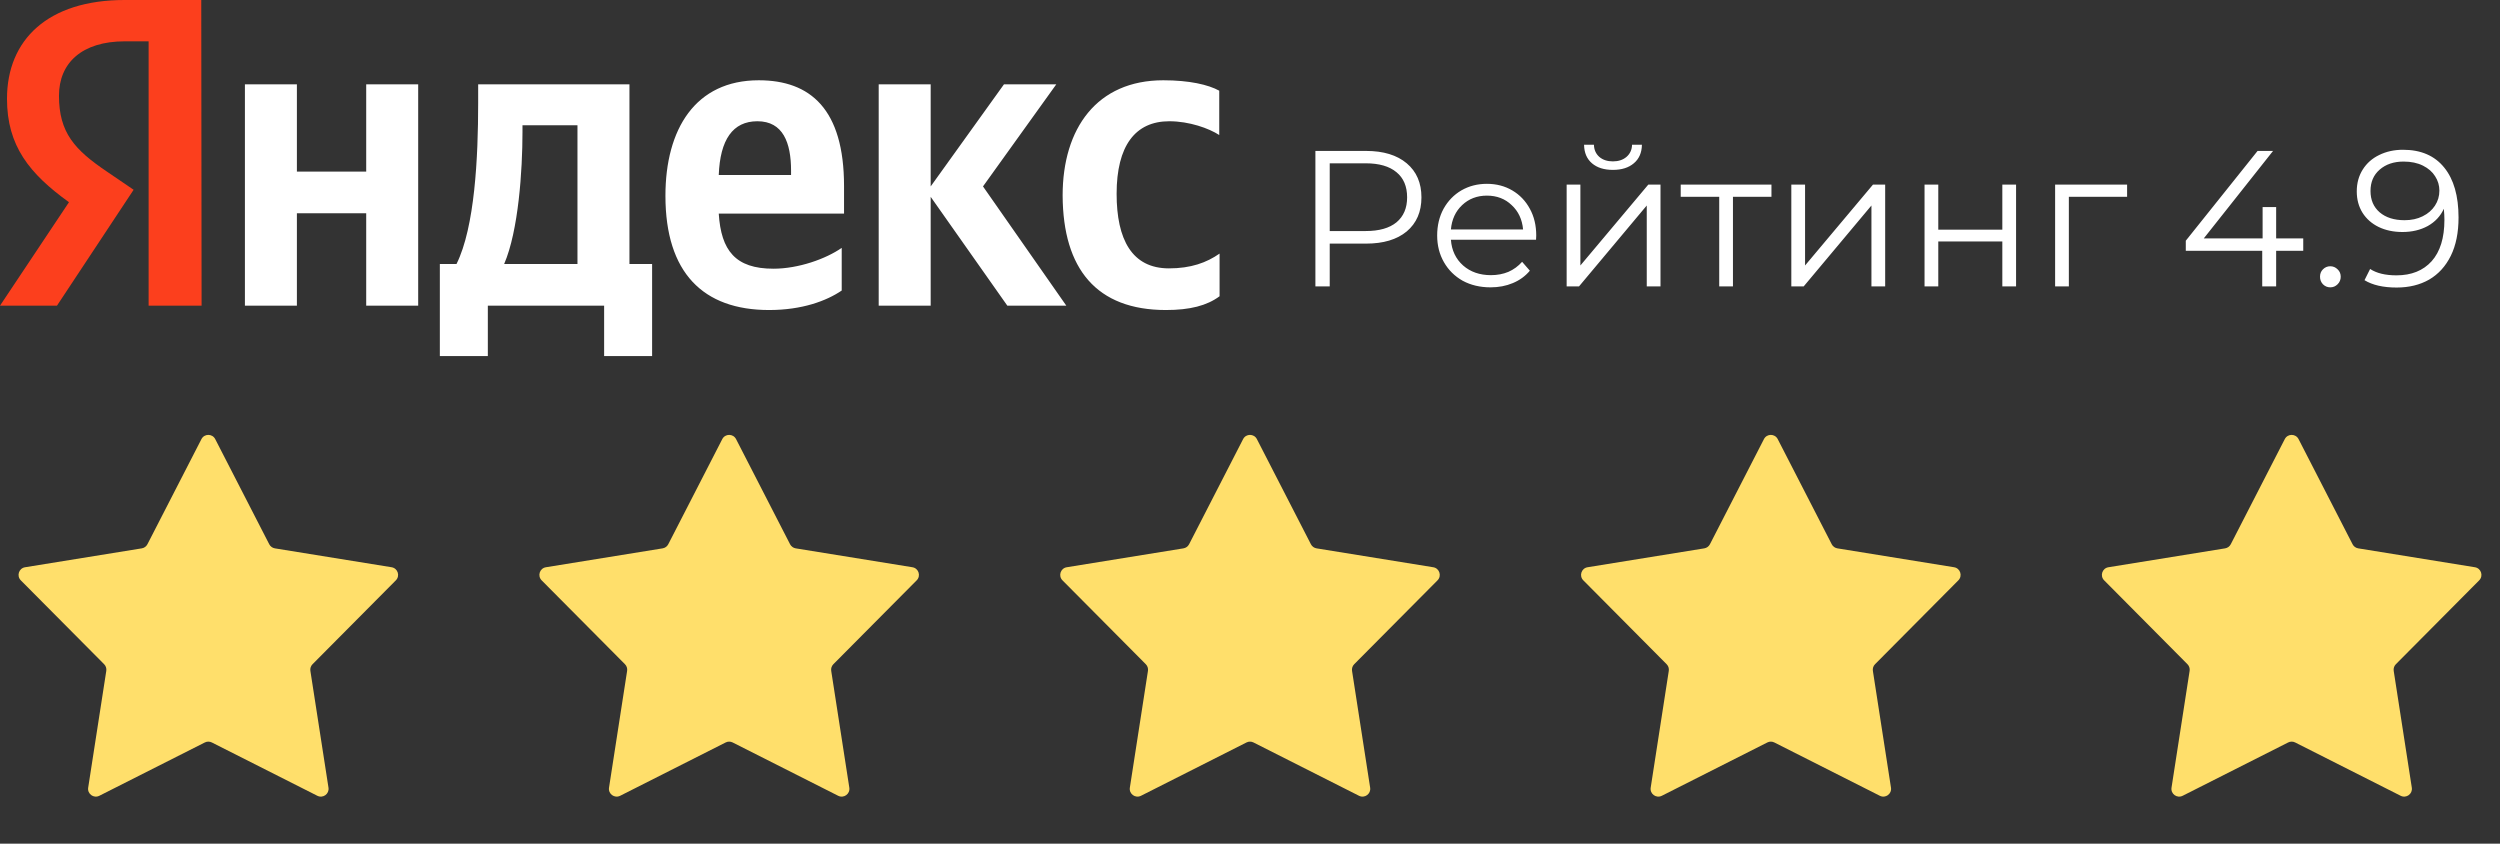 <?xml version="1.0" encoding="UTF-8"?> <svg xmlns="http://www.w3.org/2000/svg" width="323" height="109" viewBox="0 0 323 109" fill="none"><rect x="0" y="0" width="323" height="109" fill="#333333" stroke="none"/> <path d="M150.638 40.055C153.738 40.055 155.934 39.491 157.569 38.276V32.764C155.89 33.936 153.867 34.674 151.026 34.674C146.247 34.674 144.267 30.942 144.267 25.04C144.267 18.834 146.677 15.666 151.069 15.666C153.652 15.666 156.192 16.577 157.526 17.445V11.717C156.106 10.936 153.652 10.372 150.294 10.372C141.726 10.372 137.292 16.577 137.292 25.257C137.335 34.76 141.683 40.055 150.638 40.055ZM108.749 37.538V32.026C106.682 33.459 103.152 34.717 99.923 34.717C95.015 34.717 93.164 32.374 92.863 27.6H109.05V24.041C109.05 14.104 104.702 10.372 98.029 10.372C89.849 10.372 85.974 16.664 85.974 25.3C85.974 35.238 90.839 40.055 99.364 40.055C103.626 40.055 106.768 38.883 108.749 37.538ZM47.314 10.893V22.175H38.359V10.893H31.643V39.491H38.359V27.557H47.314V39.491H54.03V10.893H47.314ZM84.295 34.109H81.325V10.893H61.779V13.323C61.779 20.309 61.349 29.336 58.981 34.109H56.828V46H63.028V39.491H78.053V46H84.252V34.109H84.295ZM130.146 39.491H137.766L127.003 24.085L136.474 10.893H129.715L120.244 24.085V10.893H113.528V39.491H120.244V25.43L130.146 39.491ZM97.857 15.666C101.172 15.666 102.205 18.443 102.205 22.045V22.609H92.863C93.035 18.053 94.671 15.666 97.857 15.666ZM74.609 34.109H65.137C66.989 29.813 67.505 22.002 67.505 17.055V16.187H74.609V34.109Z" fill="white"></path> <path d="M26.046 39.491H19.201V5.338H16.144C10.548 5.338 7.62 8.158 7.62 12.368C7.62 17.142 9.644 19.355 13.82 22.175L17.264 24.519L7.362 39.491H0L8.912 26.125C3.789 22.436 0.904 18.834 0.904 12.758C0.904 5.164 6.156 0 16.101 0H26.003L26.046 39.491Z" fill="#FC3F1D"></path> <path d="M176.5 19.5C178.733 19.5 180.483 20.033 181.75 21.1C183.017 22.167 183.65 23.633 183.65 25.5C183.65 27.367 183.017 28.833 181.75 29.9C180.483 30.95 178.733 31.475 176.5 31.475H171.8V37H169.95V19.5H176.5ZM176.45 29.85C178.183 29.85 179.508 29.475 180.425 28.725C181.342 27.958 181.8 26.883 181.8 25.5C181.8 24.083 181.342 23 180.425 22.25C179.508 21.483 178.183 21.1 176.45 21.1H171.8V29.85H176.45ZM198.457 30.975H187.457C187.557 32.342 188.082 33.45 189.032 34.3C189.982 35.133 191.182 35.55 192.632 35.55C193.448 35.55 194.198 35.408 194.882 35.125C195.565 34.825 196.157 34.392 196.657 33.825L197.657 34.975C197.073 35.675 196.34 36.208 195.457 36.575C194.59 36.942 193.632 37.125 192.582 37.125C191.232 37.125 190.032 36.842 188.982 36.275C187.948 35.692 187.14 34.892 186.557 33.875C185.973 32.858 185.682 31.708 185.682 30.425C185.682 29.142 185.957 27.992 186.507 26.975C187.073 25.958 187.84 25.167 188.807 24.6C189.79 24.033 190.89 23.75 192.107 23.75C193.323 23.75 194.415 24.033 195.382 24.6C196.348 25.167 197.107 25.958 197.657 26.975C198.207 27.975 198.482 29.125 198.482 30.425L198.457 30.975ZM192.107 25.275C190.84 25.275 189.773 25.683 188.907 26.5C188.057 27.3 187.573 28.35 187.457 29.65H196.782C196.665 28.35 196.173 27.3 195.307 26.5C194.457 25.683 193.39 25.275 192.107 25.275ZM202.411 23.85H204.186V34.3L212.961 23.85H214.536V37H212.761V26.55L204.011 37H202.411V23.85ZM208.386 21.95C207.252 21.95 206.352 21.667 205.686 21.1C205.019 20.533 204.677 19.733 204.661 18.7H205.936C205.952 19.35 206.186 19.875 206.636 20.275C207.086 20.658 207.669 20.85 208.386 20.85C209.102 20.85 209.686 20.658 210.136 20.275C210.602 19.875 210.844 19.35 210.861 18.7H212.136C212.119 19.733 211.769 20.533 211.086 21.1C210.419 21.667 209.519 21.95 208.386 21.95ZM228.873 25.425H223.898V37H222.123V25.425H217.148V23.85H228.873V25.425ZM231.439 23.85H233.214V34.3L241.989 23.85H243.564V37H241.789V26.55L233.039 37H231.439V23.85ZM248.651 23.85H250.426V29.675H258.701V23.85H260.476V37H258.701V31.2H250.426V37H248.651V23.85ZM274.821 25.425H267.296V37H265.521V23.85H274.821V25.425ZM297.579 32.4H294.079V37H292.279V32.4H282.404V31.1L291.679 19.5H293.679L284.729 30.8H292.329V26.75H294.079V30.8H297.579V32.4ZM301.071 37.125C300.704 37.125 300.388 36.992 300.121 36.725C299.871 36.458 299.746 36.133 299.746 35.75C299.746 35.367 299.871 35.05 300.121 34.8C300.388 34.533 300.704 34.4 301.071 34.4C301.438 34.4 301.754 34.533 302.021 34.8C302.288 35.05 302.421 35.367 302.421 35.75C302.421 36.133 302.288 36.458 302.021 36.725C301.754 36.992 301.438 37.125 301.071 37.125ZM310.469 19.35C312.785 19.35 314.56 20.117 315.794 21.65C317.027 23.167 317.644 25.317 317.644 28.1C317.644 30.05 317.31 31.7 316.644 33.05C315.977 34.4 315.044 35.425 313.844 36.125C312.644 36.808 311.244 37.15 309.644 37.15C307.91 37.15 306.527 36.833 305.494 36.2L306.219 34.75C307.052 35.3 308.185 35.575 309.619 35.575C311.552 35.575 313.069 34.967 314.169 33.75C315.269 32.517 315.819 30.733 315.819 28.4C315.819 27.967 315.794 27.492 315.744 26.975C315.31 27.925 314.619 28.667 313.669 29.2C312.719 29.717 311.627 29.975 310.394 29.975C309.244 29.975 308.219 29.758 307.319 29.325C306.435 28.892 305.744 28.283 305.244 27.5C304.744 26.7 304.494 25.775 304.494 24.725C304.494 23.658 304.752 22.717 305.269 21.9C305.785 21.083 306.494 20.458 307.394 20.025C308.31 19.575 309.335 19.35 310.469 19.35ZM310.669 28.45C311.552 28.45 312.327 28.283 312.994 27.95C313.677 27.617 314.21 27.158 314.594 26.575C314.977 25.992 315.169 25.342 315.169 24.625C315.169 23.958 314.985 23.342 314.619 22.775C314.269 22.208 313.744 21.75 313.044 21.4C312.344 21.05 311.51 20.875 310.544 20.875C309.277 20.875 308.244 21.225 307.444 21.925C306.66 22.608 306.269 23.525 306.269 24.675C306.269 25.825 306.66 26.742 307.444 27.425C308.244 28.108 309.319 28.45 310.669 28.45Z" fill="white"></path> <path d="M26.027 56.731C26.399 56.007 27.434 56.007 27.806 56.731L34.786 70.318C34.931 70.6 35.202 70.797 35.516 70.848L50.594 73.288C51.398 73.418 51.718 74.402 51.144 74.98L40.38 85.817C40.156 86.042 40.052 86.361 40.101 86.675L42.44 101.769C42.565 102.574 41.727 103.182 41.001 102.815L27.368 95.926C27.084 95.783 26.749 95.783 26.466 95.926L12.833 102.815C12.106 103.182 11.269 102.574 11.393 101.769L13.732 86.675C13.781 86.361 13.678 86.042 13.454 85.817L2.689 74.98C2.115 74.402 2.435 73.418 3.239 73.288L18.317 70.848C18.631 70.797 18.902 70.6 19.047 70.318L26.027 56.731Z" fill="#FFDF6B"></path> <path d="M93.319 56.731C93.691 56.007 94.726 56.007 95.098 56.731L102.078 70.318C102.223 70.6 102.494 70.797 102.808 70.848L117.886 73.288C118.69 73.418 119.01 74.402 118.436 74.98L107.671 85.817C107.447 86.042 107.344 86.361 107.393 86.675L109.732 101.769C109.856 102.574 109.019 103.182 108.292 102.815L94.659 95.926C94.376 95.783 94.041 95.783 93.757 95.926L80.124 102.815C79.398 103.182 78.561 102.574 78.685 101.769L81.024 86.675C81.073 86.361 80.969 86.042 80.745 85.817L69.981 74.98C69.407 74.402 69.727 73.418 70.531 73.288L85.609 70.848C85.923 70.797 86.194 70.6 86.339 70.318L93.319 56.731Z" fill="#FFDF6B"></path> <path d="M160.61 56.731C160.982 56.007 162.017 56.007 162.389 56.731L169.37 70.318C169.515 70.6 169.786 70.797 170.099 70.848L185.178 73.288C185.981 73.418 186.301 74.402 185.728 74.98L174.963 85.817C174.739 86.042 174.636 86.361 174.684 86.675L177.023 101.769C177.148 102.574 176.31 103.182 175.584 102.815L161.951 95.926C161.667 95.783 161.333 95.783 161.049 95.926L147.416 102.815C146.69 103.182 145.852 102.574 145.977 101.769L148.316 86.675C148.364 86.361 148.261 86.042 148.037 85.817L137.272 74.98C136.699 74.402 137.019 73.418 137.822 73.288L152.901 70.848C153.214 70.797 153.485 70.6 153.63 70.318L160.61 56.731Z" fill="#FFDF6B"></path> <path d="M227.902 56.731C228.274 56.007 229.309 56.007 229.681 56.731L236.661 70.318C236.806 70.6 237.077 70.797 237.391 70.848L252.469 73.288C253.273 73.418 253.593 74.402 253.019 74.98L242.255 85.817C242.031 86.042 241.927 86.361 241.976 86.675L244.315 101.769C244.439 102.574 243.602 103.182 242.876 102.815L229.243 95.926C228.959 95.783 228.624 95.783 228.341 95.926L214.708 102.815C213.981 103.182 213.144 102.574 213.269 101.769L215.607 86.675C215.656 86.361 215.553 86.042 215.329 85.817L204.564 74.98C203.99 74.402 204.31 73.418 205.114 73.288L220.192 70.848C220.506 70.797 220.777 70.6 220.922 70.318L227.902 56.731Z" fill="#FFDF6B"></path> <path d="M295.194 56.731C295.566 56.007 296.601 56.007 296.973 56.731L303.953 70.318C304.098 70.6 304.369 70.797 304.683 70.848L319.761 73.288C320.565 73.418 320.884 74.402 320.311 74.98L309.546 85.817C309.322 86.042 309.219 86.361 309.267 86.675L311.606 101.769C311.731 102.574 310.894 103.182 310.167 102.815L296.534 95.926C296.251 95.783 295.916 95.783 295.632 95.926L281.999 102.815C281.273 103.182 280.435 102.574 280.56 101.769L282.899 86.675C282.948 86.361 282.844 86.042 282.62 85.817L271.856 74.98C271.282 74.402 271.602 73.418 272.406 73.288L287.484 70.848C287.798 70.797 288.069 70.6 288.214 70.318L295.194 56.731Z" fill="#FFDF6B"></path> </svg> 